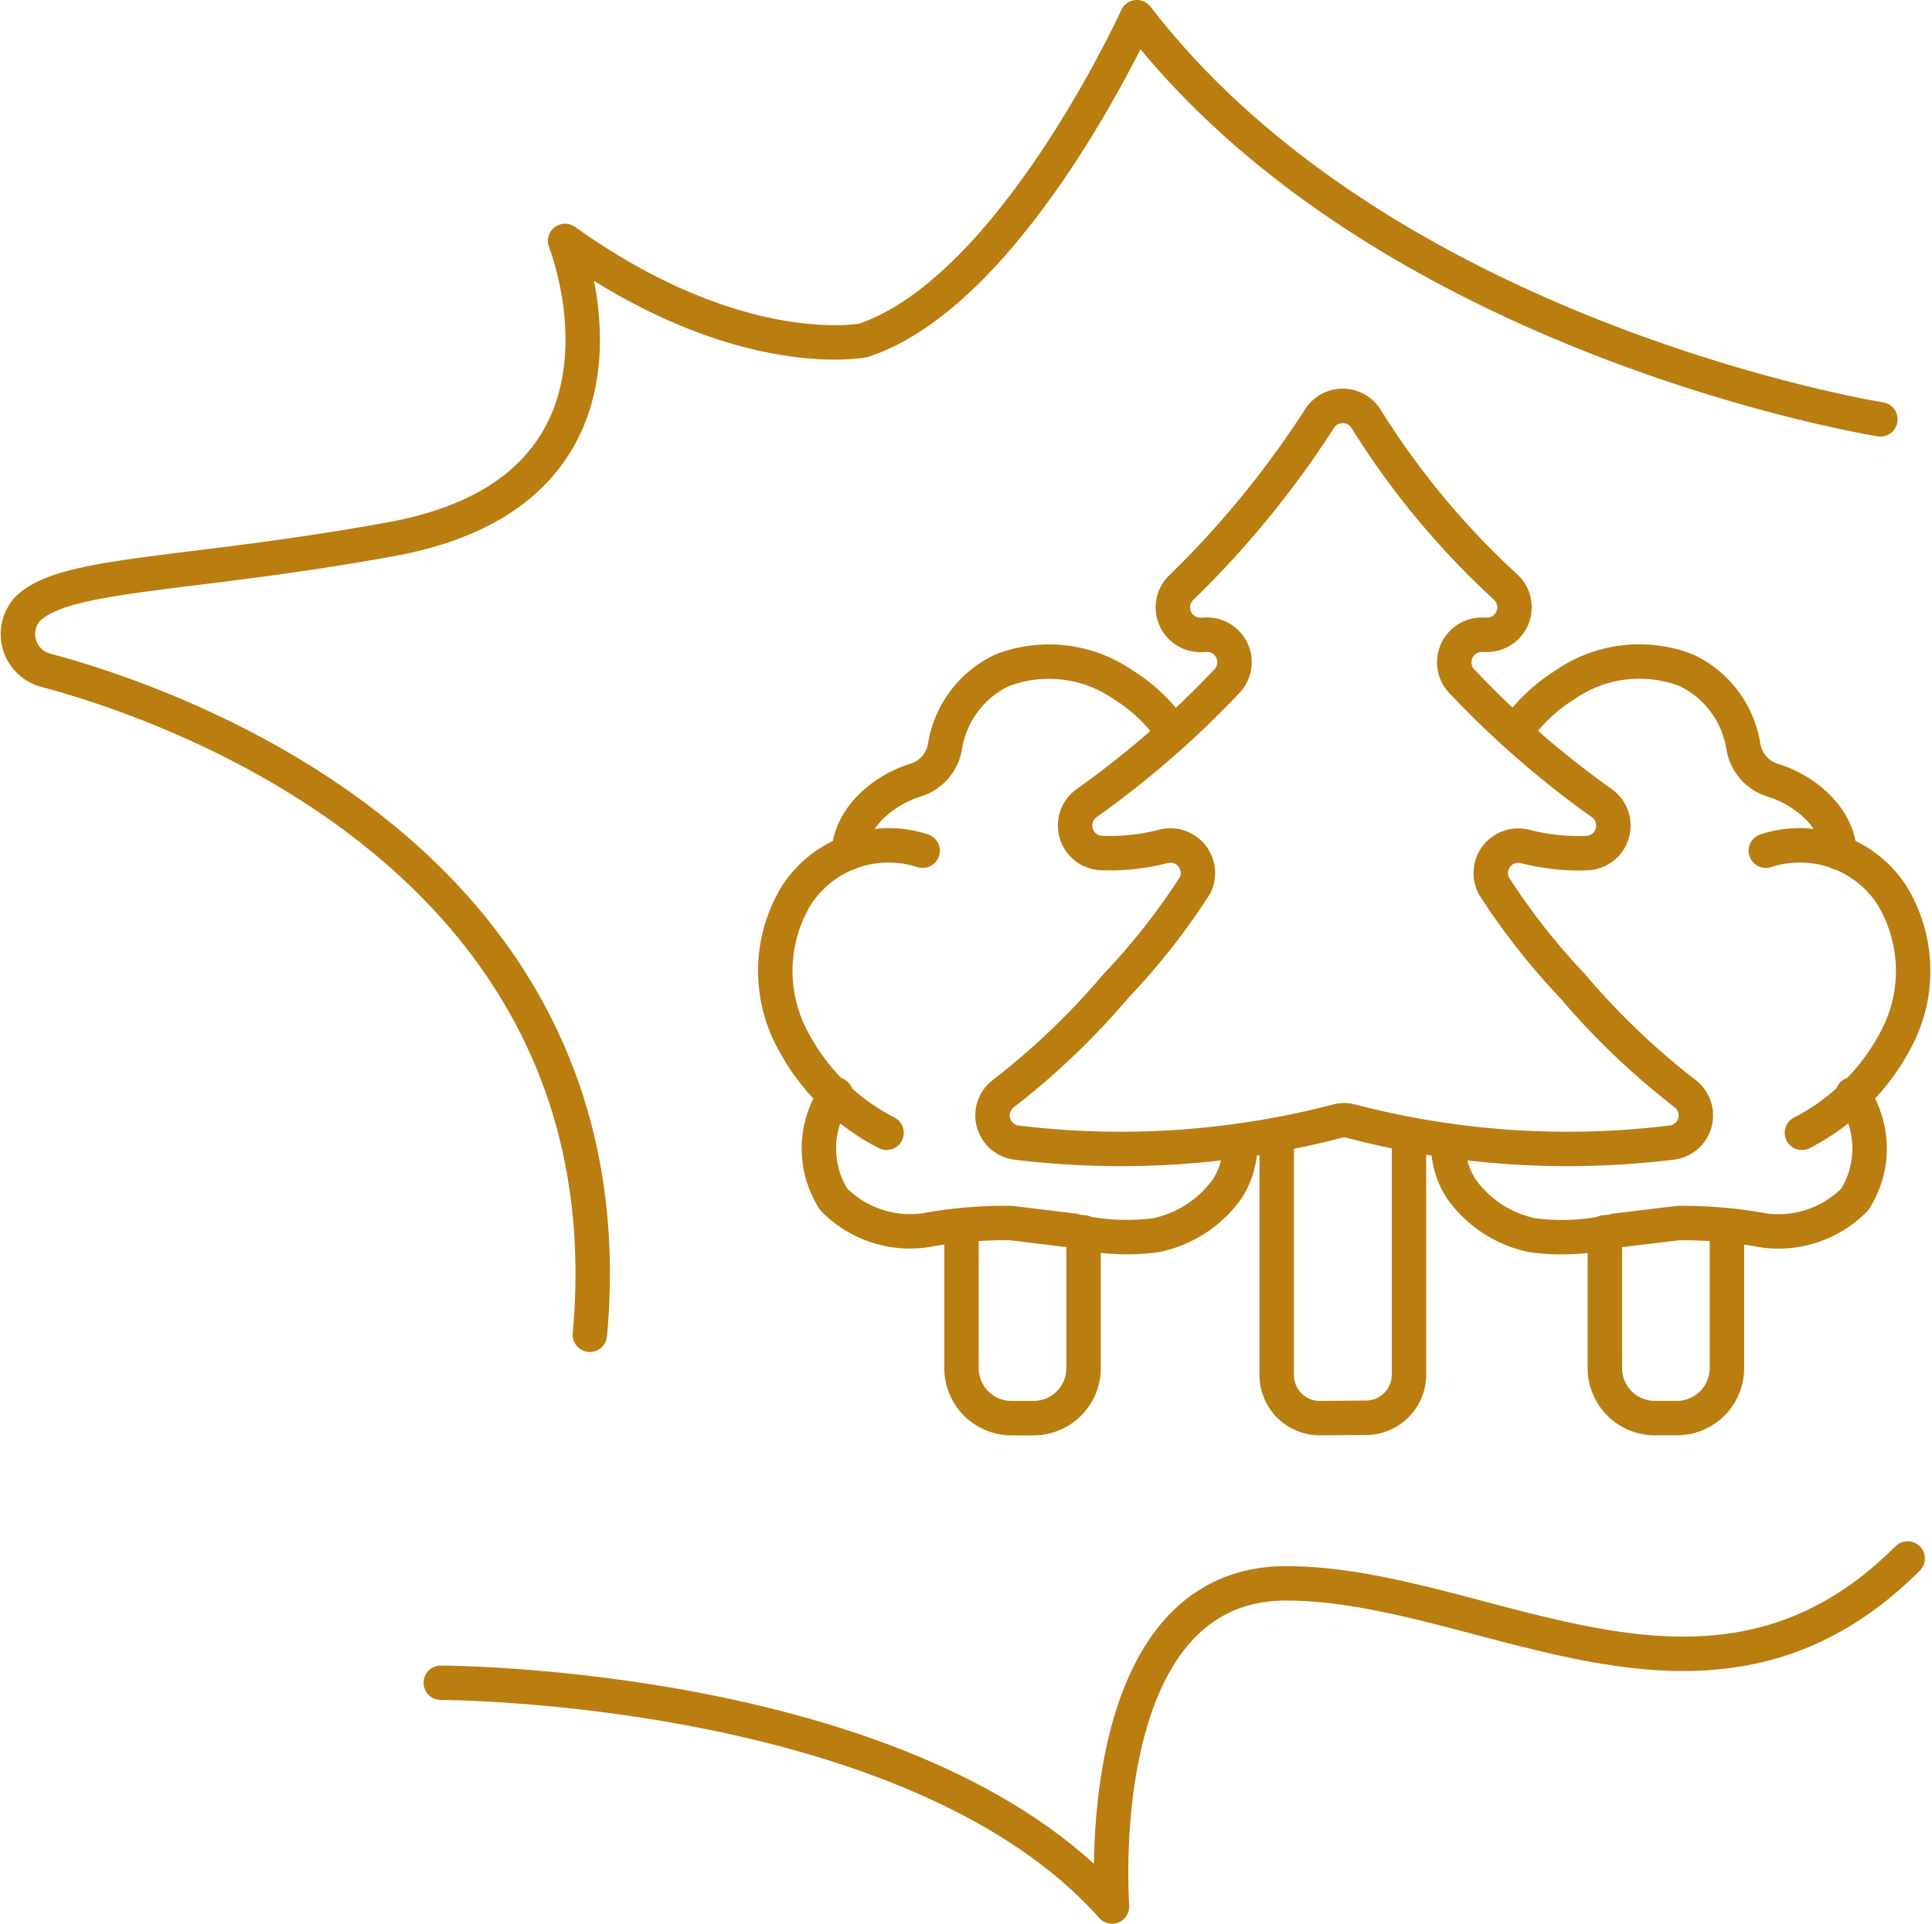 <svg xmlns="http://www.w3.org/2000/svg" width="84.189" height="83.84" viewBox="0 0 84.189 83.84">
  <g id="produit-picto-bois-fr" transform="translate(0.767 0.75)">
    <g id="Groupe_135" data-name="Groupe 135">
      <g id="Groupe_136" data-name="Groupe 136" transform="translate(33.023 16.936)">
        <path id="Tracé_220" data-name="Tracé 220" d="M34.481,48.394a9.548,9.548,0,0,1-4.271-4.411A6.348,6.348,0,0,1,30.582,38a4.79,4.79,0,0,1,5.471-1.9" transform="translate(-29.639 -16.71)" fill="none" stroke="#ba7d10" stroke-linecap="round" stroke-linejoin="round" stroke-width="1.5"/>
        <path id="Tracé_221" data-name="Tracé 221" d="M49.877,48.637a3.584,3.584,0,0,1-.571,2.107,5.069,5.069,0,0,1-3.089,2.013,9.734,9.734,0,0,1-3.633-.2l-2.705-.328a19.5,19.5,0,0,0-3.754.319,4.664,4.664,0,0,1-3.96-1.348,4.121,4.121,0,0,1,.094-4.579" transform="translate(-29.623 -16.613)" fill="none" stroke="#ba7d10" stroke-linecap="round" stroke-linejoin="round" stroke-width="1.5"/>
        <path id="Tracé_222" data-name="Tracé 222" d="M32.816,36.259c.028-1.451,1.433-2.715,2.9-3.164a1.85,1.85,0,0,0,1.291-1.507,4.433,4.433,0,0,1,2.5-3.286,5.689,5.689,0,0,1,5.271.646,7.308,7.308,0,0,1,2.181,2.1" transform="translate(-29.611 -16.781)" fill="none" stroke="#ba7d10" stroke-linecap="round" stroke-linejoin="round" stroke-width="1.5"/>
        <path id="Tracé_223" data-name="Tracé 223" d="M42.994,52.583V58.5a2.178,2.178,0,0,1-2.181,2.182h-.955A2.178,2.178,0,0,1,37.676,58.5V52.3" transform="translate(-29.567 -16.562)" fill="none" stroke="#ba7d10" stroke-linecap="round" stroke-linejoin="round" stroke-width="1.5"/>
        <path id="Tracé_224" data-name="Tracé 224" d="M73.986,48.394a9.55,9.55,0,0,0,4.27-4.411A6.348,6.348,0,0,0,77.884,38a4.79,4.79,0,0,0-5.471-1.9" transform="translate(-29.256 -16.71)" fill="none" stroke="#ba7d10" stroke-linecap="round" stroke-linejoin="round" stroke-width="1.5"/>
        <path id="Tracé_225" data-name="Tracé 225" d="M76.317,46.624a4.124,4.124,0,0,1,.093,4.579,4.664,4.664,0,0,1-3.96,1.348,19.5,19.5,0,0,0-3.754-.319l-2.706.328a9.728,9.728,0,0,1-3.632.2,5.059,5.059,0,0,1-3.088-2.013,3.578,3.578,0,0,1-.572-2.107" transform="translate(-29.379 -16.613)" fill="none" stroke="#ba7d10" stroke-linecap="round" stroke-linejoin="round" stroke-width="1.5"/>
        <path id="Tracé_226" data-name="Tracé 226" d="M61.573,31.044a7.32,7.32,0,0,1,2.181-2.1,5.686,5.686,0,0,1,5.271-.646,4.431,4.431,0,0,1,2.5,3.286A1.852,1.852,0,0,0,72.817,33.1c1.47.449,2.875,1.713,2.9,3.165" transform="translate(-29.353 -16.781)" fill="none" stroke="#ba7d10" stroke-linecap="round" stroke-linejoin="round" stroke-width="1.5"/>
        <path id="Tracé_227" data-name="Tracé 227" d="M70.78,52.3v6.2A2.178,2.178,0,0,1,68.6,60.68h-.955A2.178,2.178,0,0,1,65.462,58.5V52.581" transform="translate(-29.318 -16.562)" fill="none" stroke="#ba7d10" stroke-linecap="round" stroke-linejoin="round" stroke-width="1.5"/>
        <path id="Tracé_228" data-name="Tracé 228" d="M68.633,48.988a1.194,1.194,0,0,0,.577-2.12,32.418,32.418,0,0,1-4.93-4.712,29.557,29.557,0,0,1-3.425-4.366,1.2,1.2,0,0,1,1.386-1.7,9.412,9.412,0,0,0,2.7.283,1.2,1.2,0,0,0,.642-2.163,41.349,41.349,0,0,1-6.134-5.343,1.2,1.2,0,0,1,.963-2.007l.075,0a1.2,1.2,0,0,0,.892-2.075A35.336,35.336,0,0,1,55.3,17.46a1.2,1.2,0,0,0-2.021-.046,41.7,41.7,0,0,1-6.009,7.362,1.2,1.2,0,0,0,.839,2.09l.173-.01a1.2,1.2,0,0,1,.963,2.008A41.462,41.462,0,0,1,43.1,34.207a1.2,1.2,0,0,0,.642,2.163,9.379,9.379,0,0,0,2.706-.285,1.2,1.2,0,0,1,1.387,1.7A29.078,29.078,0,0,1,44.4,42.157a32.418,32.418,0,0,1-4.93,4.712,1.194,1.194,0,0,0,.577,2.12,37.368,37.368,0,0,0,14-.934,1.123,1.123,0,0,1,.578,0A37.37,37.37,0,0,0,68.633,48.988Z" transform="translate(-29.555 -16.88)" fill="none" stroke="#ba7d10" stroke-linecap="round" stroke-linejoin="round" stroke-width="1.5"/>
        <path id="Tracé_229" data-name="Tracé 229" d="M57.052,48.343V58.824A1.876,1.876,0,0,1,55.191,60.7l-2.01.016a1.877,1.877,0,0,1-1.892-1.877V48.361" transform="translate(-29.445 -16.597)" fill="none" stroke="#ba7d10" stroke-linecap="round" stroke-linejoin="round" stroke-width="1.5"/>
      </g>
      <path id="Tracé_230" data-name="Tracé 230" d="M81.922,18.276S60.36,14.834,49.525.75c0,0-5.417,11.918-11.918,14.084,0,0-5.417,1.083-13-4.334,0,0,4.334,10.834-7.584,13C8.085,25.127,2.8,24.924,1.178,26.549A1.632,1.632,0,0,0,2,29.218c5.271,1.405,25.574,8.194,23.687,28.953" transform="translate(-0.75 -0.75)" fill="none" stroke="#ba7d10" stroke-linecap="round" stroke-linejoin="round" stroke-width="1.5"/>
      <path id="Tracé_231" data-name="Tracé 231" d="M19.77,70.167s20.585,0,29.252,9.751c0,0-1.083-14.084,7.584-14.084s18.418,7.584,27.085-1.083" transform="translate(-1.33 2.422)" fill="none" stroke="#ba7d10" stroke-linecap="round" stroke-linejoin="round" stroke-width="1.5"/>
    </g>
  </g>
</svg>
